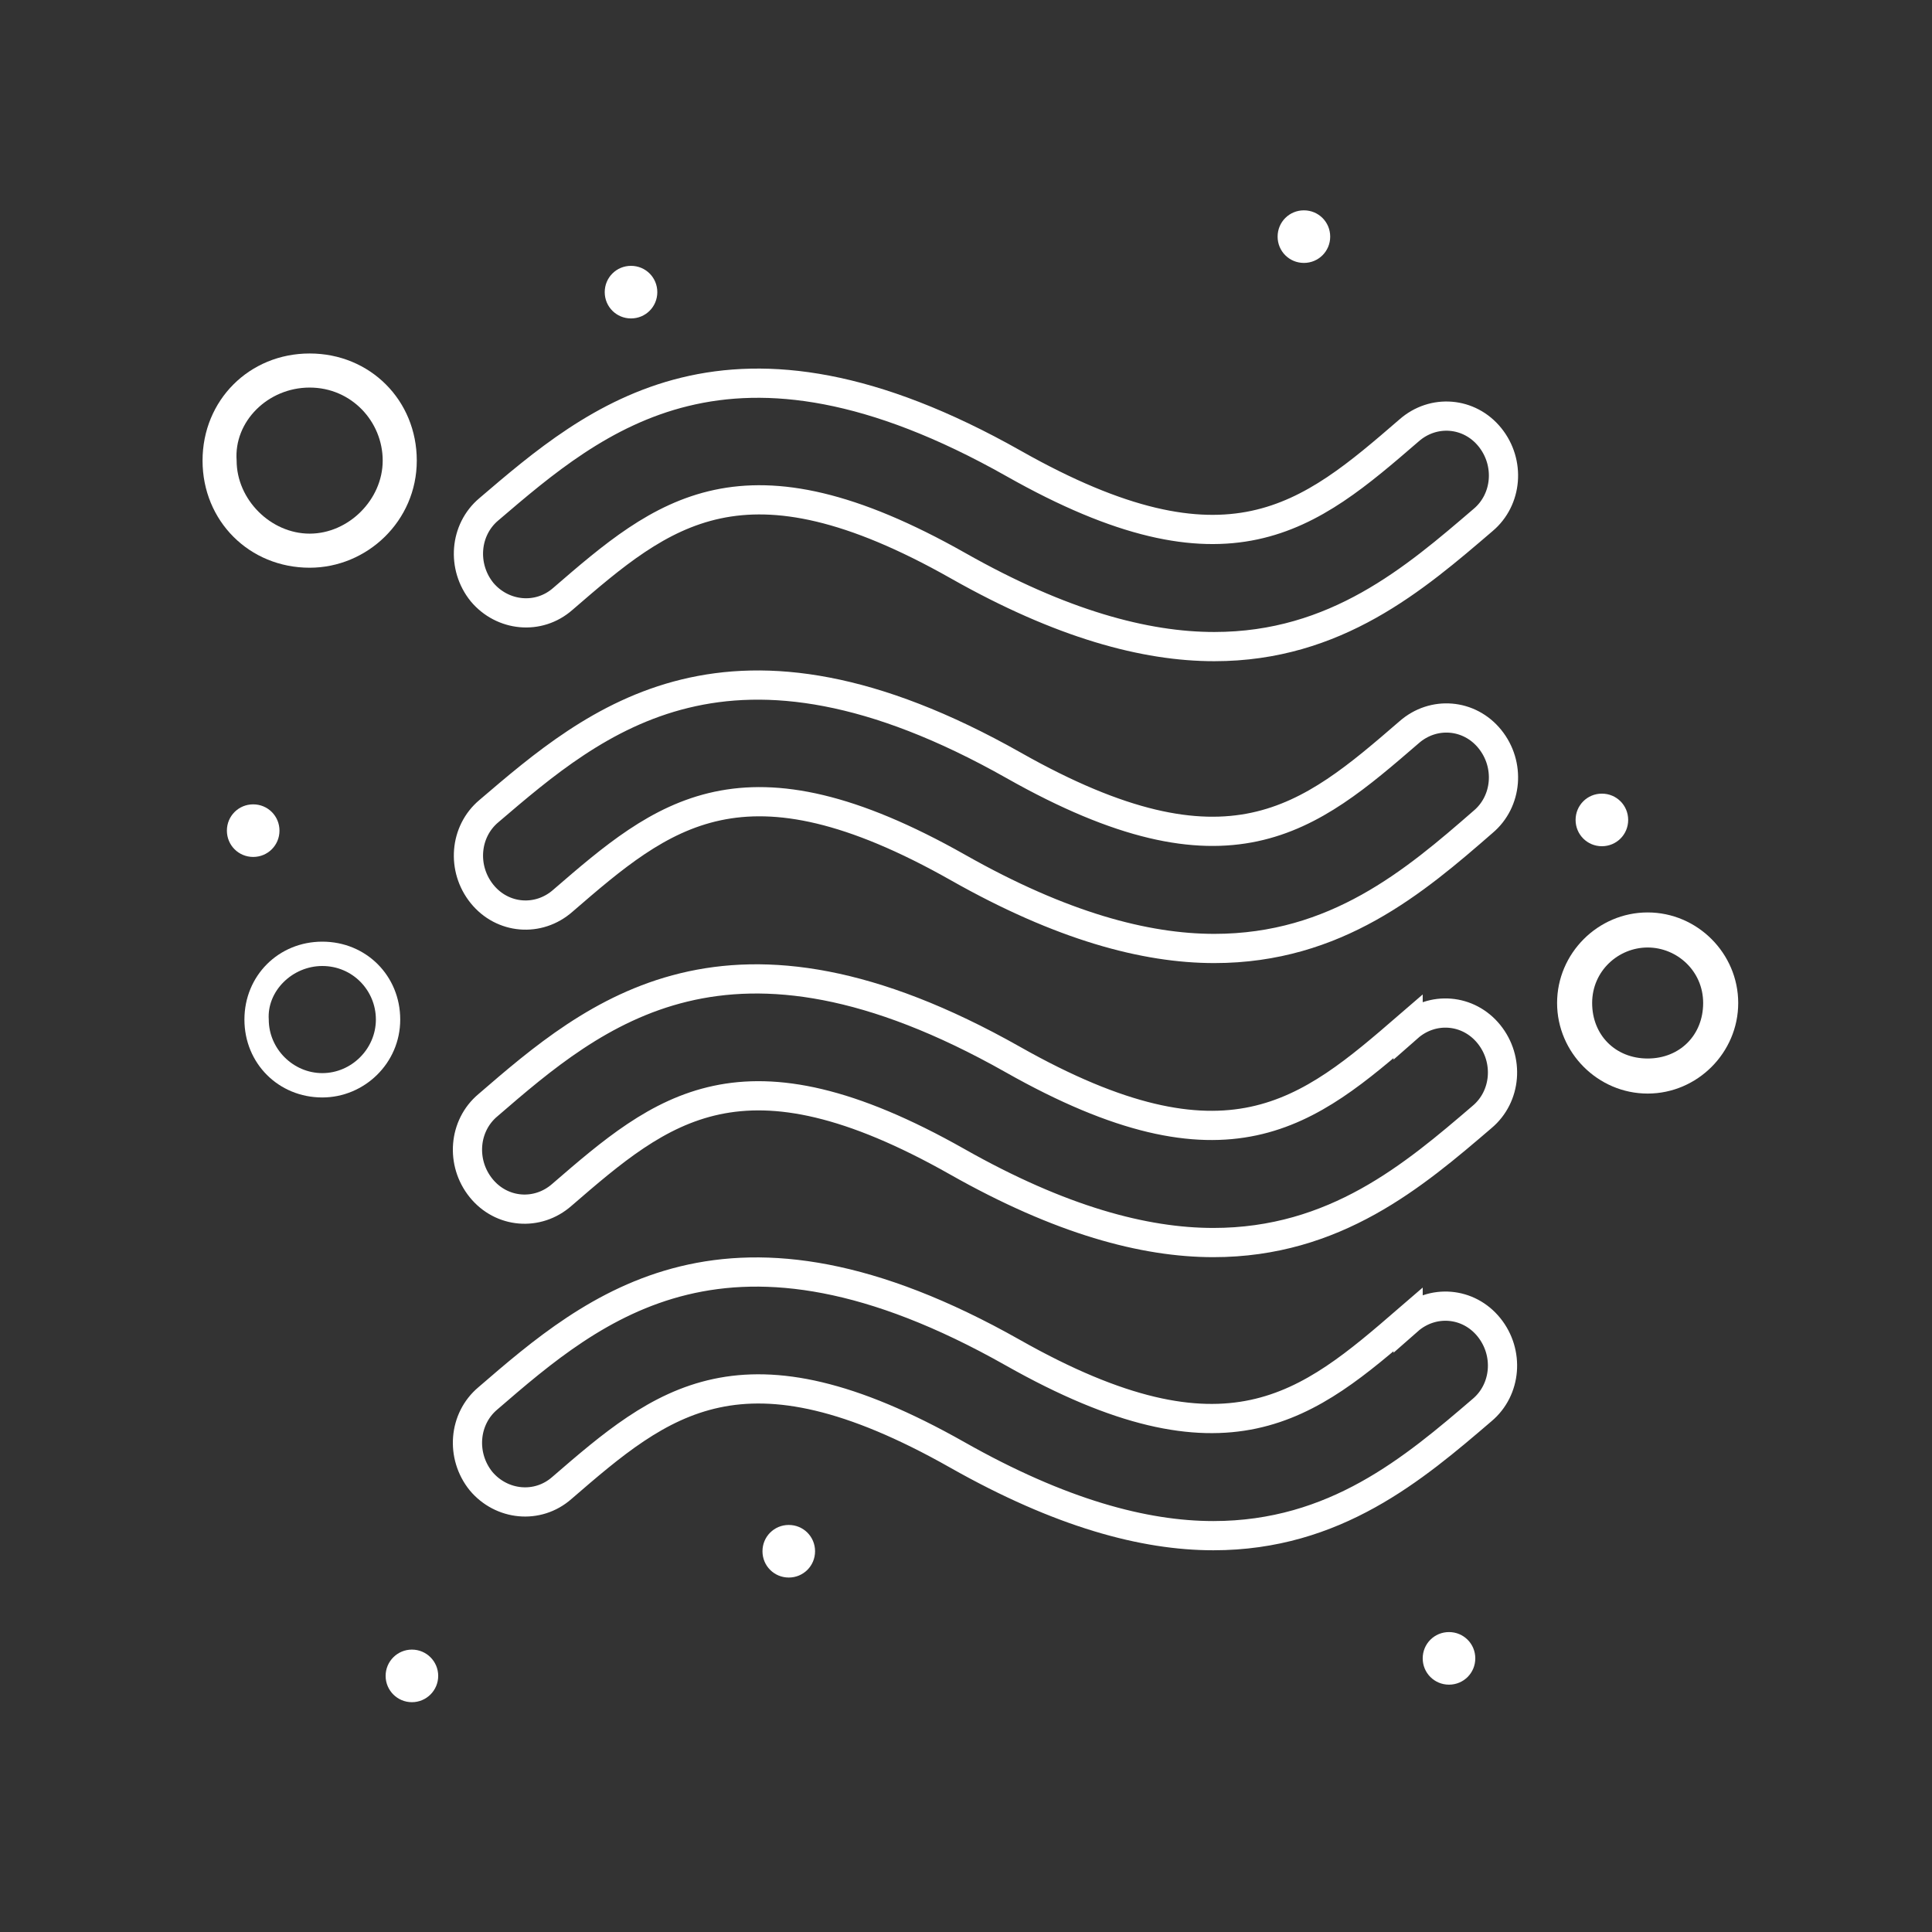 <svg xmlns="http://www.w3.org/2000/svg" id="Capa_1" data-name="Capa 1" viewBox="0 0 198.4 198.4"><rect x="0" y="0" width="198.4" height="198.4" fill="#333333" stroke="none"/><defs><style>      .cls-1 {        fill: none;        stroke: #fff;        stroke-miterlimit: 10;        stroke-width: 3px;      }      .cls-2 {        fill: #fff;        stroke-width: 0px;      }    </style></defs><path id="wave" class="cls-1" d="M57.8,92.5c10.3-8.9,18.5-15.9,40.6-3.4,10.6,6,19.2,8.3,26.3,8.3,12.5,0,20.6-6.9,27.6-13,2.5-2.1,2.8-5.9.7-8.5-2.1-2.6-5.8-2.9-8.3-.7-10.3,8.9-18.5,15.9-40.6,3.4-29.2-16.5-42.9-4.7-53.9,4.7-2.5,2.1-2.8,5.9-.7,8.5,2.1,2.6,5.8,2.9,8.3.7h0ZM57.8,61.5c10.3-8.9,18.5-15.9,40.6-3.4,10.6,6,19.2,8.3,26.3,8.3,12.5,0,20.6-7,27.6-13,2.5-2.1,2.8-5.9.7-8.5s-5.8-2.9-8.3-.7c-10.3,8.9-18.5,15.9-40.6,3.4-29.2-16.5-42.9-4.7-53.9,4.7-2.5,2.1-2.8,5.9-.7,8.5,2.1,2.5,5.8,2.9,8.3.7h0ZM144.6,105.4c-10.3,8.9-18.5,15.9-40.6,3.4-29.2-16.5-42.9-4.8-53.9,4.7-2.5,2.1-2.8,5.9-.7,8.5,2.1,2.6,5.8,2.9,8.3.7,10.3-8.9,18.5-15.9,40.6-3.4,10.6,6,19.2,8.3,26.3,8.3,12.5,0,20.6-6.9,27.6-12.9,2.5-2.1,2.8-5.9.7-8.5s-5.8-2.9-8.3-.7h0ZM144.6,135.5c-10.3,8.9-18.5,15.9-40.6,3.4-29.2-16.5-42.9-4.8-53.9,4.7-2.5,2.1-2.8,5.9-.7,8.5,2.1,2.5,5.8,2.9,8.3.7,10.3-8.9,18.5-15.9,40.6-3.4,10.6,6,19.2,8.3,26.3,8.3,12.5,0,20.6-6.9,27.6-12.9,2.5-2.1,2.8-5.9.7-8.5s-5.8-2.9-8.3-.7h0Z"></path><g><path class="cls-2" d="M133.9,21.6c1.5,0,2.7,1.2,2.7,2.7s-1.2,2.7-2.7,2.7-2.7-1.2-2.7-2.7,1.2-2.7,2.7-2.7Z"></path><path class="cls-2" d="M164.5,81.5c1.5,0,2.7,1.2,2.7,2.7s-1.2,2.7-2.7,2.7-2.7-1.2-2.7-2.7,1.2-2.7,2.7-2.7Z"></path><path class="cls-2" d="M64.8,27.3c1.5,0,2.7,1.2,2.7,2.7s-1.2,2.7-2.7,2.7-2.7-1.2-2.7-2.7,1.2-2.7,2.7-2.7Z"></path><path class="cls-2" d="M26,82.6c1.5,0,2.7,1.2,2.7,2.7s-1.2,2.7-2.7,2.7-2.7-1.2-2.7-2.7,1.2-2.7,2.7-2.7Z"></path><path class="cls-2" d="M148.8,167.6c1.5,0,2.7,1.2,2.7,2.7s-1.2,2.7-2.7,2.7-2.7-1.2-2.7-2.7,1.2-2.7,2.7-2.7Z"></path><path class="cls-2" d="M81,156.6c1.5,0,2.7,1.2,2.7,2.7s-1.2,2.7-2.7,2.7-2.7-1.2-2.7-2.7,1.2-2.7,2.7-2.7Z"></path><circle class="cls-2" cx="42.3" cy="172.1" r="2.7"></circle><path class="cls-2" d="M31.8,58.3c5.9,0,11-4.8,11-11s-4.8-11-11-11-11,4.8-11,11,4.8,11,11,11ZM31.8,39.8c4.3,0,7.5,3.5,7.5,7.5s-3.5,7.5-7.5,7.5-7.5-3.5-7.5-7.5c-.3-4,3.2-7.5,7.5-7.5Z"></path><path class="cls-2" d="M33.1,112.7c4.3,0,8-3.5,8-8s-3.5-8-8-8-8,3.5-8,8,3.5,8,8,8ZM33.1,99.2c3.1,0,5.5,2.5,5.5,5.5s-2.5,5.5-5.5,5.5-5.5-2.5-5.5-5.5c-.2-2.9,2.4-5.5,5.5-5.5Z"></path><path class="cls-2" d="M169.2,112.3c5.1,0,9.3-4.2,9.3-9.3s-4.2-9.3-9.3-9.3-9.3,4.2-9.3,9.3,4.2,9.3,9.3,9.3ZM169.2,97.3c3,0,5.7,2.4,5.7,5.7s-2.4,5.7-5.7,5.7-5.7-2.4-5.7-5.7,2.7-5.7,5.7-5.7Z"></path></g></svg>